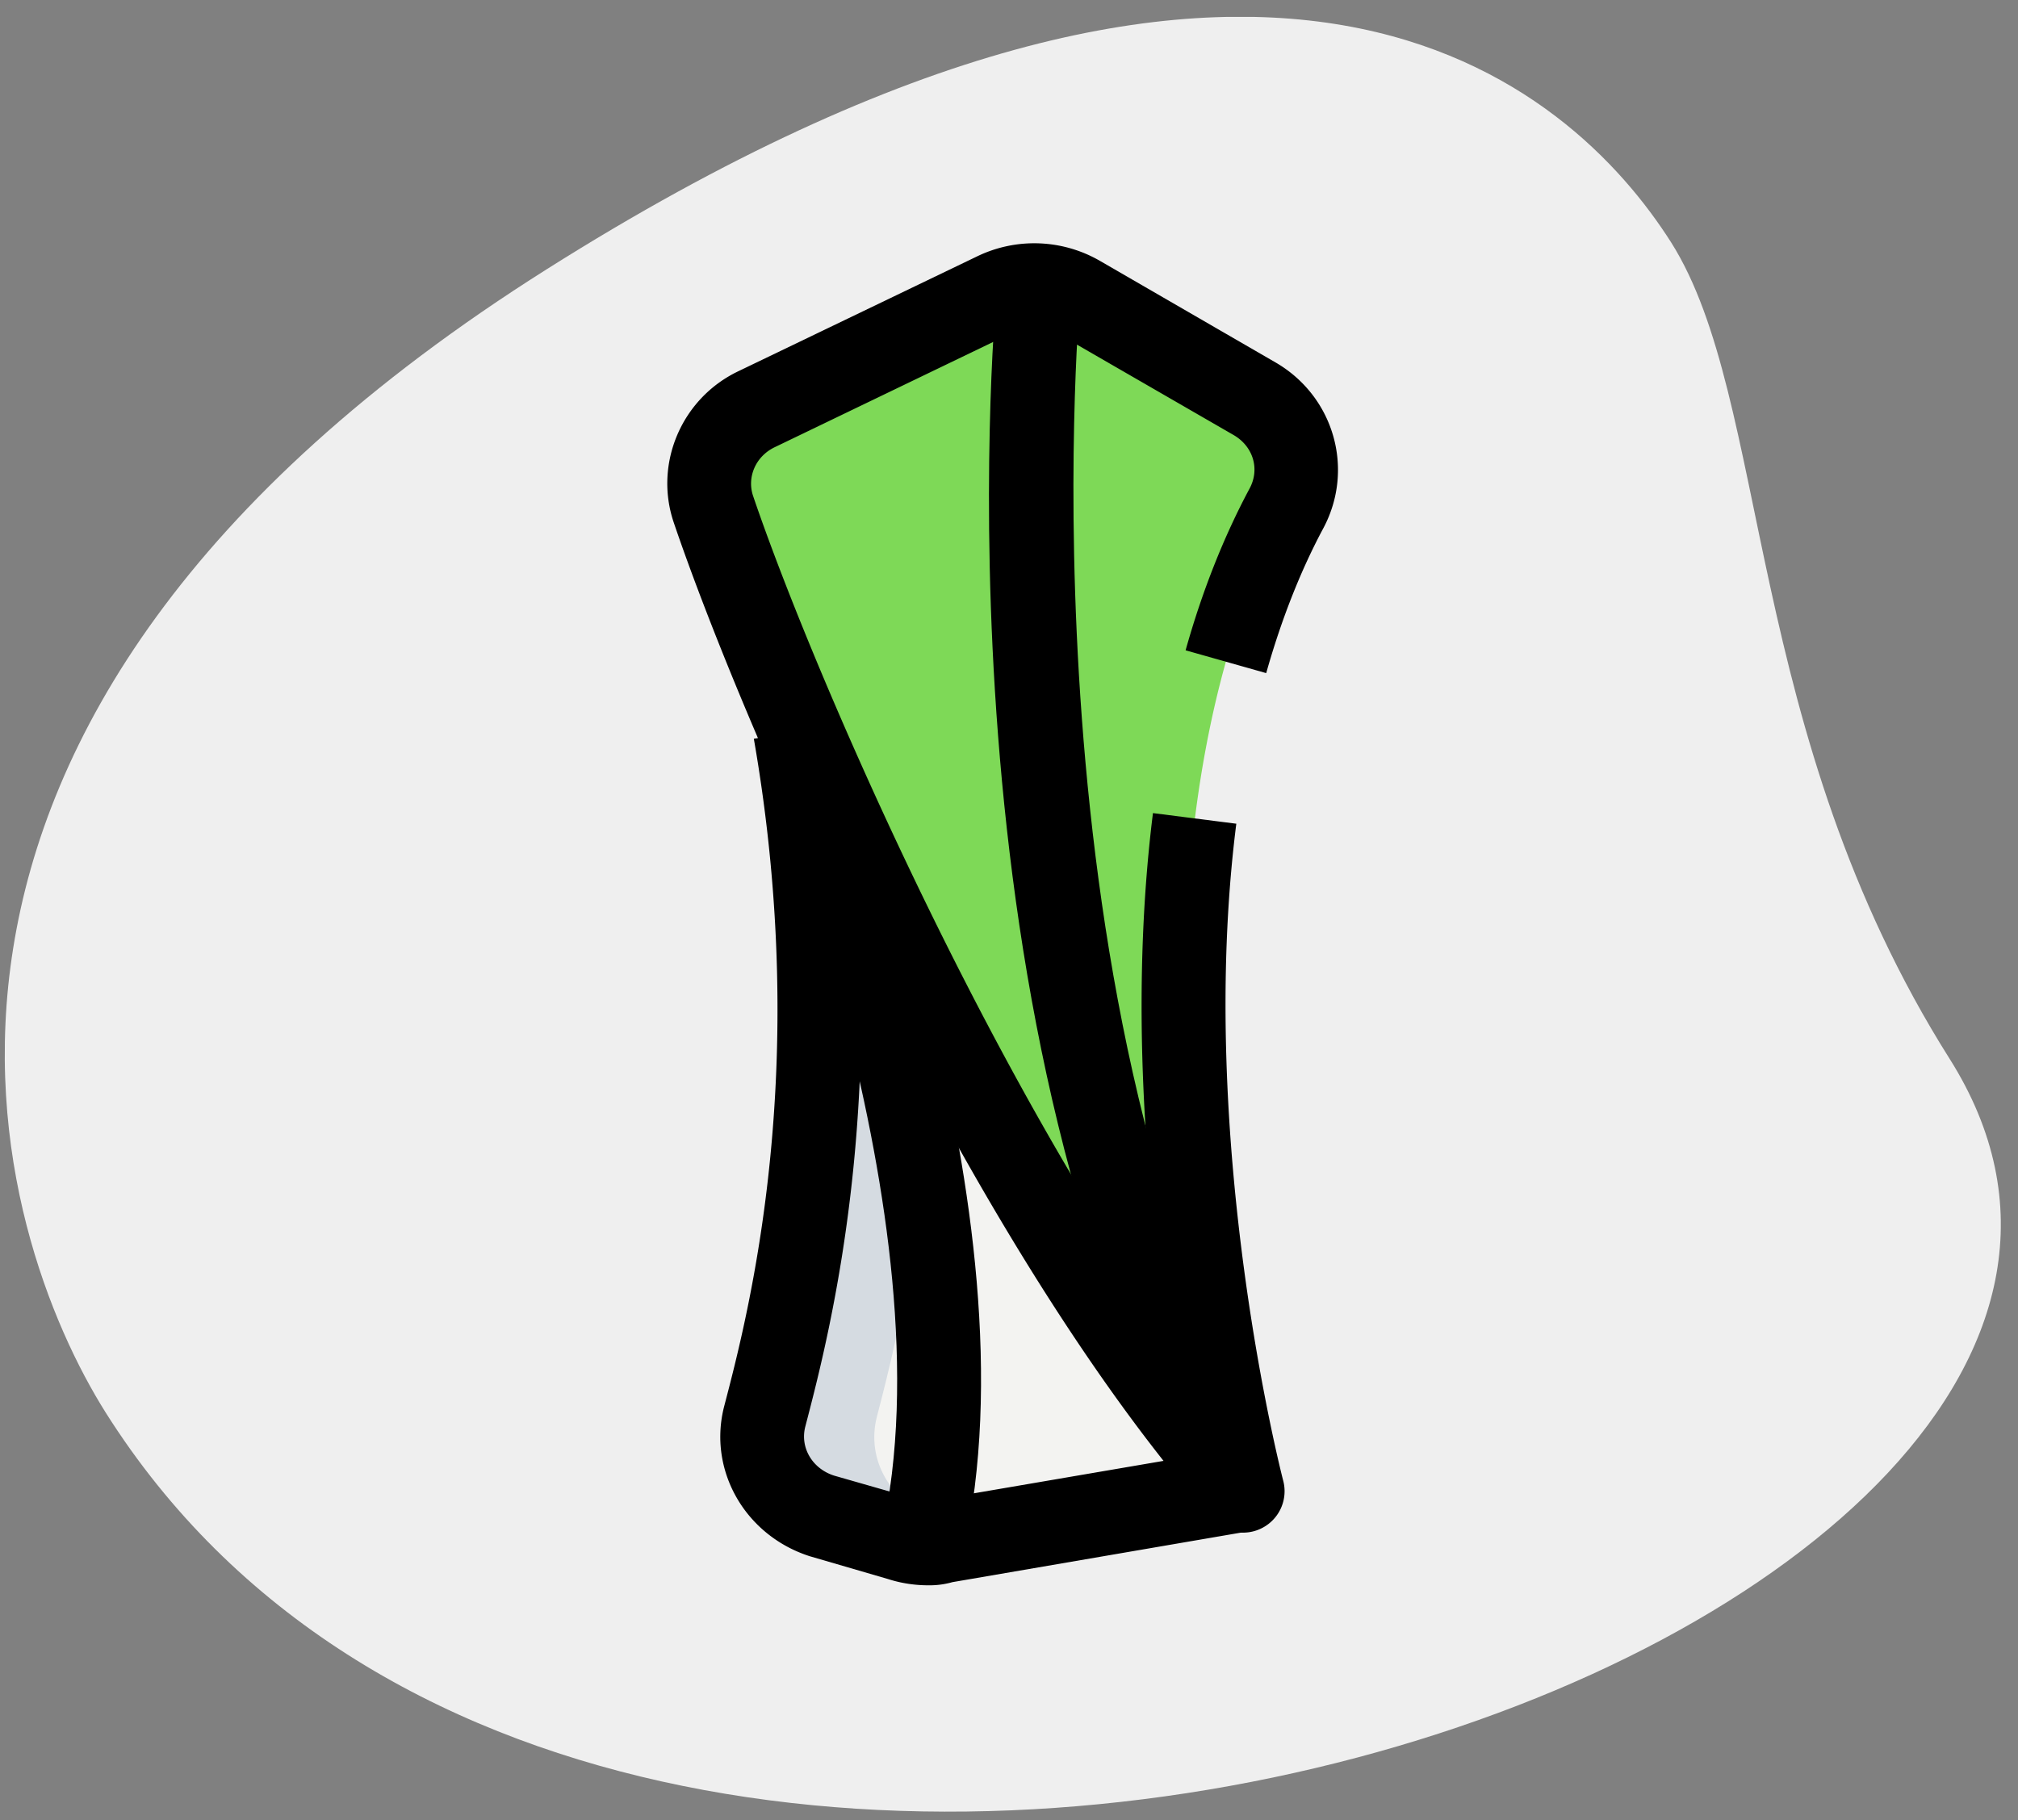 <svg width="92" height="83" fill="none" xmlns="http://www.w3.org/2000/svg"><rect width="100%" height="100%" fill="#808080" stroke="none"/><g clip-path="url(#clip0_0_728)"><path d="M88.884 48.279c-9.412-14.916-8.157-30.03-12.692-37.218C71.638 3.89 57.977-8.588 24.919 12.28-8.139 33.148-.16 56.507 4.822 64.413c23.378 37.02 100.735 10.29 84.062-16.134z" fill="#EFEFEF"/><path d="M57.206 18.178l-7.995-4.643a4.096 4.096 0 00-3.837-.144L34.51 18.626c-1.739.843-2.581 2.779-1.99 4.554 2.869 8.462 12.962 32.108 24.149 44.765 0 0-7.225-27.483 1.99-44.819.95-1.757.34-3.926-1.453-4.948z" fill="#7ED957"/><path d="M36.25 33.363c2.617 15.023-.019 26.013-1.381 31.212-.502 1.936.61 3.908 2.581 4.535l3.604 1.04a4.076 4.076 0 002.026.125l13.57-2.33-20.4-34.582z" fill="#F3F3F1"/><path d="M42.56 69.128c-1.972-.627-3.084-2.6-2.582-4.536C41 60.684 42.74 53.532 42.434 43.85L36.25 33.38c2.618 15.024-.018 26.013-1.38 31.212-.502 1.937.61 3.909 2.581 4.536l3.604 1.04c.645.215 1.344.25 2.026.125l2.187-.376-2.707-.789z" fill="#D5DBE1"/><path d="M56.669 69.88a1.947 1.947 0 01-1.435-.644C44.048 56.579 33.883 33.166 30.71 23.807c-.897-2.67.358-5.647 2.958-6.884l10.882-5.235a5.983 5.983 0 015.611.215l7.996 4.626c2.653 1.541 3.603 4.84 2.187 7.53-1.058 1.971-1.936 4.212-2.618 6.632l-3.675-1.04c.753-2.689 1.74-5.18 2.922-7.386.467-.878.162-1.9-.717-2.42l-8.013-4.625c-.61-.359-1.399-.377-2.044-.072l-10.864 5.235c-.879.412-1.29 1.363-1.004 2.223 2.51 7.404 10.129 25.188 18.878 37.81-.933-6.042-1.721-14.72-.646-23.342l3.8.484c-1.846 14.557 2.098 29.795 2.134 29.939a1.885 1.885 0 01-.95 2.169 1.872 1.872 0 01-.878.215z" fill="#000"/><path d="M42.327 72.283c-.61 0-1.237-.09-1.847-.287l-3.567-1.04c-2.958-.95-4.662-3.944-3.89-6.866 1.093-4.177 3.98-15.274 1.344-30.405l3.765-.663c2.778 15.938-.27 27.626-1.417 32.018-.25.95.305 1.919 1.31 2.241l3.567 1.022c.394.126.77.144 1.13.072l13.624-2.33.645 3.764-13.57 2.33a3.824 3.824 0 01-1.094.144z" fill="#000"/><path d="M43.922 70.777l-3.729-.842c3.227-14.235-5.611-35.604-5.7-35.82l3.531-1.47c.377.915 9.394 22.715 5.898 38.132zm11.08-1.864c-12.442-21.692-9.7-54.141-9.574-55.504l3.8.341c-.035.323-2.742 32.628 9.09 53.263l-3.317 1.9z" fill="#000"/></g><defs><clipPath id="clip0_0_728"><path fill="#fff" transform="translate(.215 .77)" d="M0 0h91v81.839H0z"/></clipPath></defs></svg>